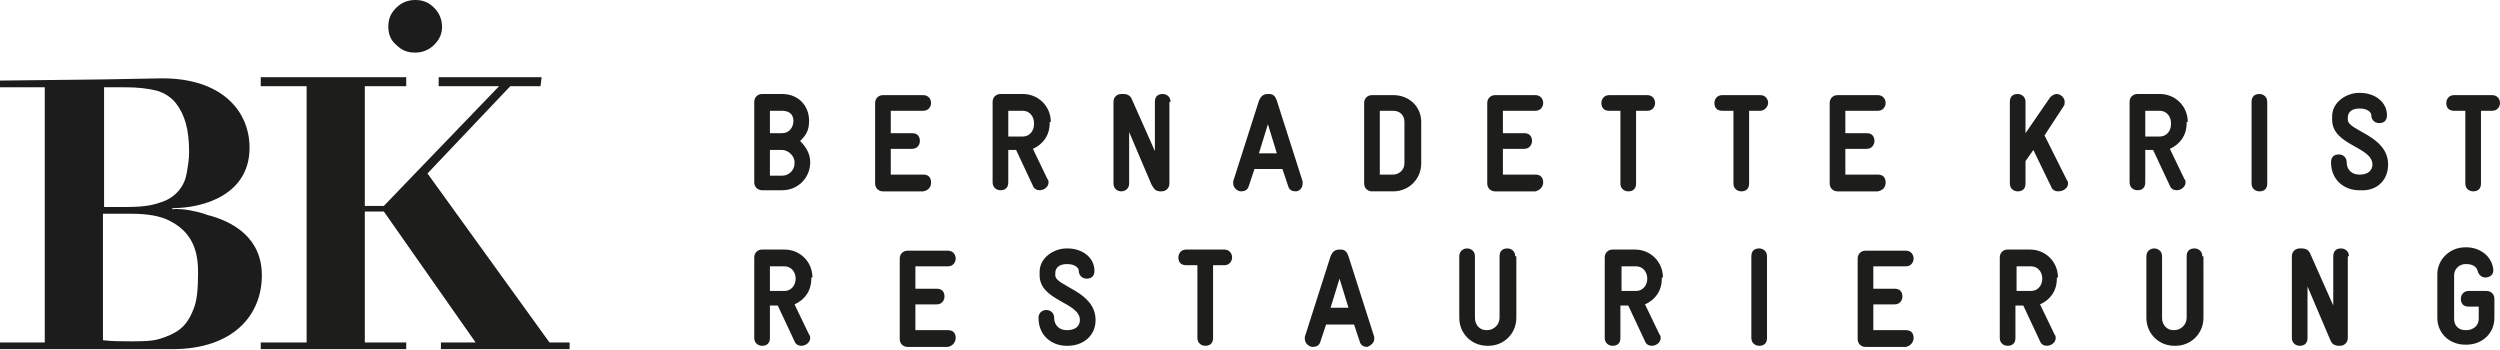 <?xml version="1.0" encoding="utf-8"?>
<!-- Generator: Adobe Illustrator 27.2.0, SVG Export Plug-In . SVG Version: 6.00 Build 0)  -->
<svg version="1.1" id="Ebene_1" xmlns="http://www.w3.org/2000/svg" xmlns:xlink="http://www.w3.org/1999/xlink" x="0px" y="0px"
	 viewBox="0 0 223.4 31.3" style="enable-background:new 0 0 223.4 31.3;" xml:space="preserve">
<style type="text/css">
	.st0{clip-path:url(#SVGID_00000158008564904084141220000004071523076532041360_);fill:#1C1C1C;}
	.st1{fill:#1D1D1B;}
	.st2{clip-path:url(#SVGID_00000065072565626680461420000017835256442214760345_);fill:#1D1D1B;}
</style>
<g>
	<defs>
		<rect id="SVGID_1_" y="0" width="223.4" height="31.2"/>
	</defs>
	<clipPath id="SVGID_00000156582775920327764370000003618983570636384189_">
		<use xlink:href="#SVGID_1_"  style="overflow:visible;"/>
	</clipPath>
	<path style="clip-path:url(#SVGID_00000156582775920327764370000003618983570636384189_);fill:#1C1C1C;" d="M17.3,27.6
		c-0.3,0.8-0.7,1.4-1.2,1.8c-0.5,0.4-1.2,0.7-1.9,0.9c-0.7,0.2-1.6,0.2-2.5,0.2c-0.9,0-1.7,0-2.5-0.1V19.1h2.5
		c1.5,0,2.6,0.2,3.4,0.6c0.8,0.4,1.4,0.9,1.8,1.5c0.4,0.6,0.6,1.2,0.7,1.8c0.1,0.6,0.1,1.1,0.1,1.4C17.7,25.8,17.6,26.9,17.3,27.6
		 M9.3,7.8h1.9c1.1,0,2,0.1,2.8,0.3c0.7,0.2,1.3,0.6,1.7,1.1c0.4,0.5,0.7,1.1,0.9,1.8c0.2,0.7,0.3,1.6,0.3,2.6
		c0,0.6-0.1,1.2-0.2,1.8C16.6,16,16.4,16.5,16,17c-0.4,0.5-1,0.9-1.7,1.1c-0.8,0.3-1.8,0.4-3.1,0.4H9.3V7.8z M18.5,19.2
		c-0.5-0.2-1-0.3-1.5-0.4c-1.1-0.2-1.6-0.1-1.6-0.1v-0.1c2.8,0,6.9-1.2,6.9-5.4c0-3.3-2.5-6.2-7.8-6.2L9,7.1L0,7.2v0.3v0.3h4v22.8H0
		v0.6h5.9c1.1,0,2.2,0,3.2,0s2.2,0,3.2,0c0.4,0,0.8,0,1.2,0h1.9c5.4,0,8-3,8-6.6C23.4,21.3,20.9,19.8,18.5,19.2"/>
	<path style="clip-path:url(#SVGID_00000156582775920327764370000003618983570636384189_);fill:#1C1C1C;" d="M37.1,4.7
		c0.6,0,1.2-0.2,1.7-0.7s0.7-1,0.7-1.6c0-0.6-0.2-1.2-0.7-1.7c-0.5-0.5-1-0.7-1.7-0.7c-0.6,0-1.2,0.2-1.7,0.7
		c-0.5,0.5-0.7,1-0.7,1.7c0,0.6,0.2,1.2,0.7,1.6C35.9,4.5,36.4,4.7,37.1,4.7"/>
</g>
<polygon class="st1" points="39.2,6.9 39.2,7.7 44.6,7.7 34.3,18.4 32.6,18.4 32.6,7.7 36.3,7.7 36.3,6.9 23.3,6.9 23.3,7.7 
	27.4,7.7 27.4,30.6 23.3,30.6 23.3,31.2 36.3,31.2 36.3,30.6 32.6,30.6 32.6,18.9 34.3,18.9 42.5,30.6 39.4,30.6 39.4,31.2 
	50.9,31.2 50.9,30.6 49.1,30.6 38.2,15.5 45.6,7.7 48.3,7.7 48.4,6.9 "/>
<g>
	<defs>
		<rect id="SVGID_00000151512743157140374780000018029498610179649681_" y="0" width="223.4" height="31.2"/>
	</defs>
	<clipPath id="SVGID_00000072964615180091319120000002549347246490945665_">
		<use xlink:href="#SVGID_00000151512743157140374780000018029498610179649681_"  style="overflow:visible;"/>
	</clipPath>
	<path style="clip-path:url(#SVGID_00000072964615180091319120000002549347246490945665_);fill:#1D1D1B;" d="M222.9,26.7
		c0-0.4-0.3-0.7-0.7-0.7h-1.6c-0.5,0-0.7,0.4-0.7,0.7c0,0.4,0.2,0.7,0.7,0.7h0.9v1.1c0,0.6-0.5,1-1.1,1h-0.1c-0.6,0-1-0.4-1-1v-3.9
		c0-0.6,0.5-1,1-1h0.1c0.5,0,0.9,0.2,1,0.6c0.1,0.4,0.4,0.6,0.7,0.6c0.3,0,0.7-0.2,0.7-0.6v-0.1c-0.1-1.2-1.2-2-2.4-2h-0.1
		c-1.4,0-2.5,1.1-2.5,2.4v3.9c0,1.4,1.1,2.4,2.5,2.4h0.1c1.4,0,2.5-1,2.5-2.4V26.7z M209.9,22.9c0-0.5-0.4-0.7-0.7-0.7
		c-0.4,0-0.7,0.2-0.7,0.7v4.4l-2-4.5c-0.1-0.3-0.3-0.6-0.8-0.6h-0.2c-0.4,0-0.7,0.3-0.7,0.7v7.3c0,0.5,0.4,0.7,0.7,0.7
		c0.4,0,0.7-0.2,0.7-0.7v-4.6l2,4.7c0.1,0.3,0.3,0.6,0.8,0.6h0.1c0.4,0,0.7-0.3,0.7-0.7V22.9z M196.8,22.9c0-0.5-0.4-0.7-0.7-0.7
		c-0.4,0-0.7,0.2-0.7,0.7v5.5c0,0.6-0.5,1.1-1.1,1.1h-0.1c-0.6,0-1-0.5-1-1.1v-5.5c0-0.5-0.4-0.7-0.7-0.7s-0.7,0.2-0.7,0.7v5.5
		c0,1.4,1.1,2.5,2.5,2.5h0.1c1.4,0,2.5-1.1,2.5-2.5V22.9z M182.5,24.9c0,0.6-0.4,1.1-1,1.1h-1.3v-2.2h1.3c0.6,0,1,0.5,1,1.1V24.9z
		 M183.9,24.8c0-1.4-1.1-2.5-2.5-2.5h-2c-0.4,0-0.7,0.3-0.7,0.7v7.2c0,0.5,0.4,0.7,0.7,0.7c0.4,0,0.7-0.2,0.7-0.7v-2.9h0.7l1.5,3.2
		c0.1,0.3,0.4,0.4,0.6,0.4c0.4,0,0.8-0.3,0.8-0.7c0-0.1,0-0.2-0.1-0.3l-1.3-2.7c0.9-0.4,1.5-1.2,1.5-2.3V24.8z M171,30.2
		c0-0.4-0.2-0.7-0.7-0.7h-2.9v-2.3h1.9c0.5,0,0.7-0.4,0.7-0.7c0-0.4-0.2-0.7-0.7-0.7h-1.9v-2h2.9c0.5,0,0.7-0.4,0.7-0.7
		c0-0.3-0.2-0.7-0.7-0.7h-3.6c-0.4,0-0.7,0.3-0.7,0.7v7.2c0,0.4,0.3,0.7,0.7,0.7h3.6C170.8,30.9,171,30.5,171,30.2 M157.9,22.9
		c0-0.5-0.4-0.7-0.7-0.7c-0.4,0-0.7,0.2-0.7,0.7v7.3c0,0.5,0.4,0.7,0.7,0.7c0.4,0,0.7-0.2,0.7-0.7V22.9z M147.2,24.9
		c0,0.6-0.4,1.1-1,1.1h-1.3v-2.2h1.3c0.6,0,1,0.5,1,1.1V24.9z M148.6,24.8c0-1.4-1.1-2.5-2.5-2.5h-2c-0.4,0-0.7,0.3-0.7,0.7v7.2
		c0,0.5,0.4,0.7,0.7,0.7c0.4,0,0.7-0.2,0.7-0.7v-2.9h0.7l1.5,3.2c0.1,0.3,0.4,0.4,0.6,0.4c0.4,0,0.8-0.3,0.8-0.7
		c0-0.1,0-0.2-0.1-0.3l-1.3-2.7c0.9-0.4,1.5-1.2,1.5-2.3V24.8z M135.4,22.9c0-0.5-0.4-0.7-0.7-0.7c-0.4,0-0.7,0.2-0.7,0.7v5.5
		c0,0.6-0.5,1.1-1.1,1.1h-0.1c-0.6,0-1-0.5-1-1.1v-5.5c0-0.5-0.4-0.7-0.7-0.7s-0.7,0.2-0.7,0.7v5.5c0,1.4,1.1,2.5,2.5,2.5h0.1
		c1.4,0,2.5-1.1,2.5-2.5V22.9z M118.9,27.5l0.8-2.6l0.8,2.6H118.9z M122.8,30.3c0-0.1,0-0.1,0-0.2l-2.3-7.2
		c-0.2-0.6-0.5-0.6-0.8-0.6c-0.3,0-0.6,0.1-0.8,0.6l-2.3,7.2c0,0.1,0,0.1,0,0.2c0,0.4,0.4,0.7,0.7,0.7c0.3,0,0.6-0.1,0.7-0.5
		l0.5-1.5h2.5l0.5,1.5c0.1,0.4,0.4,0.5,0.7,0.5C122.4,30.9,122.8,30.7,122.8,30.3 M110.1,23c0-0.3-0.2-0.7-0.7-0.7H106
		c-0.5,0-0.7,0.4-0.7,0.7c0,0.4,0.2,0.7,0.7,0.7h1v6.5c0,0.5,0.4,0.7,0.7,0.7c0.4,0,0.7-0.2,0.7-0.7v-6.5h1
		C109.9,23.7,110.1,23.3,110.1,23 M97.9,28.6c0-2.6-3.6-3-3.6-4v-0.2c0-0.5,0.4-0.8,1-0.8h0.1c0.6,0,1,0.3,1,0.6
		c0,0.4,0.3,0.7,0.7,0.7c0.4,0,0.7-0.2,0.7-0.7c0-1.2-1.1-2-2.4-2h-0.1c-1.1,0-2.4,0.8-2.4,2.1v0.3c0,2.3,3.6,2.4,3.6,4
		c0,0.6-0.5,0.9-1.1,0.9h-0.1c-0.6,0-1.1-0.4-1.1-1.1c0-0.5-0.4-0.7-0.7-0.7s-0.7,0.2-0.7,0.7c0,1.6,1.2,2.5,2.5,2.5h0.1
		C96.8,30.9,97.9,30,97.9,28.6 M85.4,30.2c0-0.4-0.2-0.7-0.7-0.7h-2.9v-2.3h1.9c0.5,0,0.7-0.4,0.7-0.7c0-0.4-0.2-0.7-0.7-0.7h-1.9
		v-2h2.9c0.5,0,0.7-0.4,0.7-0.7c0-0.3-0.2-0.7-0.7-0.7h-3.6c-0.4,0-0.7,0.3-0.7,0.7v7.2c0,0.4,0.3,0.7,0.7,0.7h3.6
		C85.2,30.9,85.4,30.5,85.4,30.2 M71.1,24.9c0,0.6-0.4,1.1-1,1.1h-1.3v-2.2h1.3c0.6,0,1,0.5,1,1.1V24.9z M72.6,24.8
		c0-1.4-1.1-2.5-2.5-2.5h-2c-0.4,0-0.7,0.3-0.7,0.7v7.2c0,0.5,0.4,0.7,0.7,0.7c0.4,0,0.7-0.2,0.7-0.7v-2.9h0.7l1.5,3.2
		c0.1,0.3,0.4,0.4,0.6,0.4c0.4,0,0.8-0.3,0.8-0.7c0-0.1,0-0.2-0.1-0.3l-1.3-2.7c0.9-0.4,1.5-1.2,1.5-2.3V24.8z"/>
	<path style="clip-path:url(#SVGID_00000072964615180091319120000002549347246490945665_);fill:#1D1D1B;" d="M223.4,9.2
		c0-0.3-0.2-0.7-0.7-0.7h-3.4c-0.5,0-0.7,0.4-0.7,0.7c0,0.4,0.2,0.7,0.7,0.7h1v6.5c0,0.5,0.4,0.7,0.7,0.7c0.4,0,0.7-0.2,0.7-0.7V9.9
		h1C223.2,9.9,223.4,9.5,223.4,9.2 M213.4,14.7c0-2.6-3.6-3-3.6-4v-0.2c0-0.5,0.4-0.8,1-0.8h0.1c0.6,0,1,0.3,1,0.6
		c0,0.4,0.3,0.7,0.7,0.7c0.4,0,0.7-0.2,0.7-0.7c0-1.2-1.1-2-2.4-2h-0.1c-1.1,0-2.4,0.8-2.4,2.1v0.3c0,2.3,3.6,2.4,3.6,4
		c0,0.6-0.5,0.9-1.1,0.9h-0.1c-0.6,0-1.1-0.4-1.1-1.1c0-0.5-0.4-0.7-0.7-0.7c-0.4,0-0.7,0.2-0.7,0.7c0,1.6,1.2,2.5,2.5,2.5h0.1
		C212.3,17.1,213.4,16.2,213.4,14.7 M202.6,9.1c0-0.5-0.4-0.7-0.7-0.7c-0.4,0-0.7,0.2-0.7,0.7v7.3c0,0.5,0.4,0.7,0.7,0.7
		c0.4,0,0.7-0.2,0.7-0.7V9.1z M194,11.1c0,0.6-0.4,1.1-1,1.1h-1.3V9.9h1.3c0.6,0,1,0.5,1,1.1V11.1z M195.5,10.9
		c0-1.4-1.1-2.5-2.5-2.5h-2c-0.4,0-0.7,0.3-0.7,0.7v7.2c0,0.5,0.4,0.7,0.7,0.7c0.4,0,0.7-0.2,0.7-0.7v-2.9h0.7l1.5,3.2
		c0.1,0.3,0.4,0.4,0.6,0.4c0.4,0,0.8-0.3,0.8-0.7c0-0.1,0-0.2-0.1-0.3l-1.3-2.7c0.9-0.4,1.5-1.2,1.5-2.3V10.9z M184.8,16.4
		c0-0.1,0-0.2-0.1-0.3l-2-4l1.7-2.6c0.1-0.1,0.1-0.3,0.1-0.4c0-0.4-0.4-0.7-0.7-0.7c-0.2,0-0.4,0.1-0.6,0.3l-2.2,3.2V9.1
		c0-0.5-0.4-0.7-0.7-0.7c-0.4,0-0.7,0.2-0.7,0.7v7.3c0,0.5,0.4,0.7,0.7,0.7c0.4,0,0.7-0.2,0.7-0.7v-2l0.7-1l1.6,3.3
		c0.1,0.3,0.4,0.4,0.6,0.4C184.4,17.1,184.8,16.8,184.8,16.4 M168.5,16.3c0-0.4-0.2-0.7-0.7-0.7h-2.9v-2.3h1.9
		c0.5,0,0.7-0.4,0.7-0.7c0-0.4-0.2-0.7-0.7-0.7h-1.9v-2h2.9c0.5,0,0.7-0.4,0.7-0.7c0-0.3-0.2-0.7-0.7-0.7h-3.6
		c-0.4,0-0.7,0.3-0.7,0.7v7.2c0,0.4,0.3,0.7,0.7,0.7h3.6C168.3,17,168.5,16.7,168.5,16.3 M158,9.2c0-0.3-0.2-0.7-0.7-0.7h-3.4
		c-0.5,0-0.7,0.4-0.7,0.7c0,0.4,0.2,0.7,0.7,0.7h1v6.5c0,0.5,0.4,0.7,0.7,0.7c0.4,0,0.7-0.2,0.7-0.7V9.9h1
		C157.7,9.9,158,9.5,158,9.2 M147.9,9.2c0-0.3-0.2-0.7-0.7-0.7h-3.4c-0.5,0-0.7,0.4-0.7,0.7c0,0.4,0.2,0.7,0.7,0.7h1v6.5
		c0,0.5,0.4,0.7,0.7,0.7c0.4,0,0.7-0.2,0.7-0.7V9.9h1C147.7,9.9,147.9,9.5,147.9,9.2 M137.9,16.3c0-0.4-0.2-0.7-0.7-0.7h-2.9v-2.3
		h1.9c0.5,0,0.7-0.4,0.7-0.7c0-0.4-0.2-0.7-0.7-0.7h-1.9v-2h2.9c0.5,0,0.7-0.4,0.7-0.7c0-0.3-0.2-0.7-0.7-0.7h-3.6
		c-0.4,0-0.7,0.3-0.7,0.7v7.2c0,0.4,0.3,0.7,0.7,0.7h3.6C137.6,17,137.9,16.7,137.9,16.3 M125.5,14.6c0,0.6-0.5,1-1,1h-1.2V9.9h1.2
		c0.6,0,1,0.4,1,1V14.6z M127,10.9c0-1.4-1.1-2.4-2.5-2.4h-1.9c-0.4,0-0.7,0.3-0.7,0.7v7.2c0,0.4,0.3,0.7,0.7,0.7h1.9
		c1.4,0,2.5-1.1,2.5-2.5V10.9z M112.5,13.7l0.8-2.6l0.8,2.6H112.5z M116.4,16.4c0-0.1,0-0.1,0-0.2L114.1,9c-0.2-0.6-0.5-0.6-0.8-0.6
		c-0.3,0-0.6,0.1-0.8,0.6l-2.3,7.2c0,0.1,0,0.1,0,0.2c0,0.4,0.4,0.7,0.7,0.7c0.3,0,0.6-0.1,0.7-0.5l0.5-1.5h2.5l0.5,1.5
		c0.1,0.4,0.4,0.5,0.7,0.5C116,17.1,116.4,16.9,116.4,16.4 M104.6,9.1c0-0.5-0.4-0.7-0.7-0.7c-0.4,0-0.7,0.2-0.7,0.7v4.4l-2-4.5
		c-0.1-0.3-0.3-0.6-0.8-0.6h-0.2c-0.4,0-0.7,0.3-0.7,0.7v7.3c0,0.5,0.4,0.7,0.7,0.7s0.7-0.2,0.7-0.7v-4.6l2,4.7
		c0.2,0.3,0.3,0.6,0.8,0.6h0.1c0.4,0,0.7-0.3,0.7-0.7V9.1z M92.4,11.1c0,0.6-0.4,1.1-1,1.1h-1.3V9.9h1.3c0.6,0,1,0.5,1,1.1V11.1z
		 M93.9,10.9c0-1.4-1.1-2.5-2.5-2.5h-2c-0.4,0-0.7,0.3-0.7,0.7v7.2c0,0.5,0.4,0.7,0.7,0.7c0.4,0,0.7-0.2,0.7-0.7v-2.9h0.7l1.5,3.2
		c0.1,0.3,0.4,0.4,0.6,0.4c0.4,0,0.8-0.3,0.8-0.7c0-0.1,0-0.2-0.1-0.3l-1.3-2.7c0.9-0.4,1.5-1.2,1.5-2.3V10.9z M83.2,16.3
		c0-0.4-0.2-0.7-0.7-0.7h-2.9v-2.3h1.9c0.5,0,0.7-0.4,0.7-0.7c0-0.4-0.2-0.7-0.7-0.7h-1.9v-2h2.9c0.5,0,0.7-0.4,0.7-0.7
		c0-0.3-0.2-0.7-0.7-0.7h-3.6c-0.4,0-0.7,0.3-0.7,0.7v7.2c0,0.4,0.3,0.7,0.7,0.7h3.6C83,17,83.2,16.7,83.2,16.3 M71,14.6
		c0,0.6-0.5,1.1-1.1,1.1h-1.1v-2.3h1.1c0.5,0,1.1,0.5,1.1,1.1V14.6z M70.9,10.8c0,0.6-0.4,1.1-1,1.1h-1.1v-2h1.1
		C70.5,9.9,70.9,10.2,70.9,10.8 M72.4,14.5c0-0.8-0.4-1.4-0.9-1.9c0.5-0.5,0.8-0.9,0.8-1.8c0-1.4-1-2.4-2.4-2.4h-1.8
		c-0.4,0-0.7,0.3-0.7,0.7v7.2c0,0.4,0.3,0.7,0.7,0.7h1.8c1.4,0,2.5-1.1,2.5-2.5V14.5z"/>
</g>
</svg>
